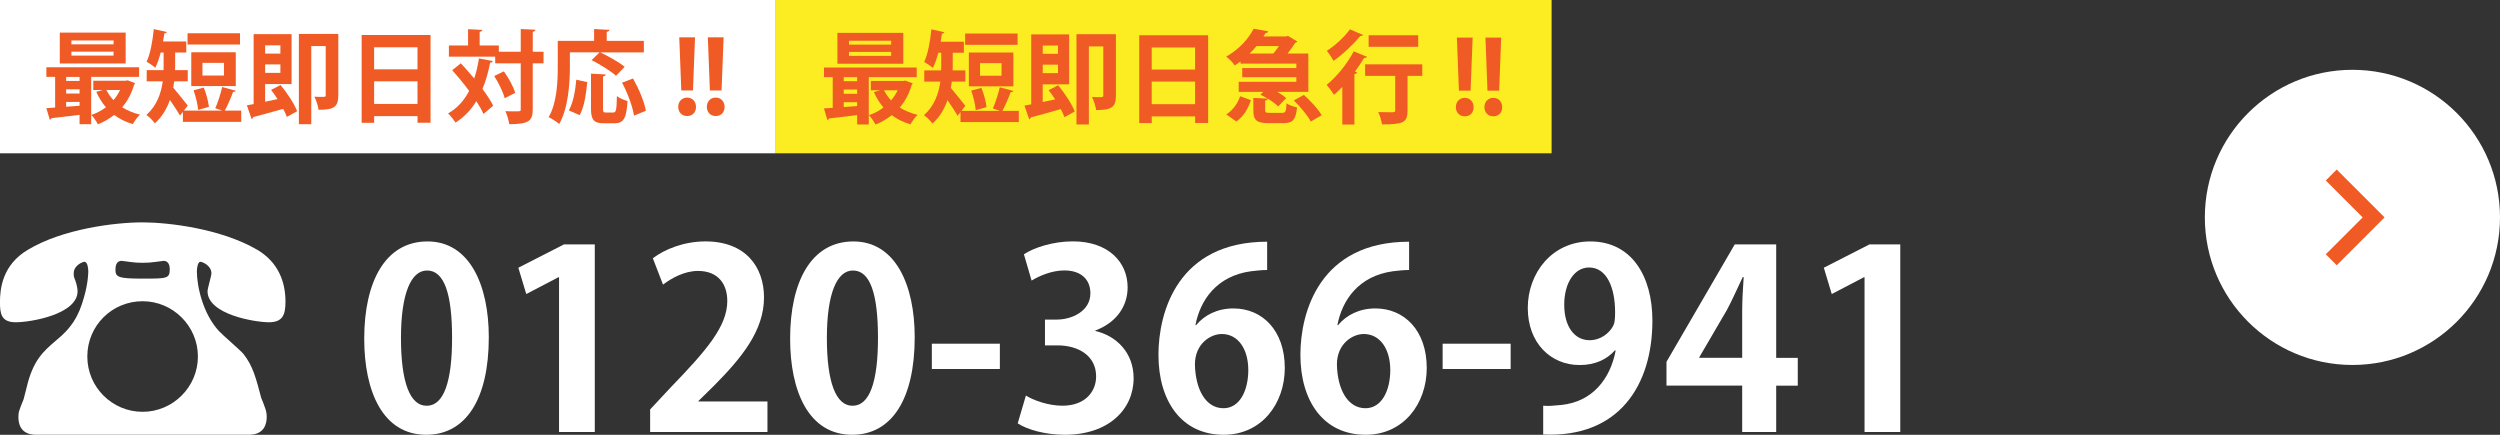<?xml version="1.0" encoding="UTF-8"?>
<svg id="_レイヤー_2" data-name="レイヤー 2" xmlns="http://www.w3.org/2000/svg" viewBox="0 0 738.08 128.36">
  <rect x="0" y="0" width="738.08" height="128.36" fill="#333333" stroke="none"/>
  <defs>
    <style>
      .cls-1 {
        fill: none;
        stroke: #f05a24;
        stroke-miterlimit: 10;
        stroke-width: 4.57px;
      }

      .cls-2 {
        fill: #fff;
      }

      .cls-3 {
        fill: #f05a24;
      }

      .cls-4 {
        fill: #fbed21;
      }
    </style>
  </defs>
  <g id="_レイヤー_1-2" data-name="レイヤー 1">
    <g>
      <g>
        <g>
          <g>
            <path class="cls-2" d="M107.53,100c0-16.85,6.23-28.72,18.68-28.72s18.1,12.9,18.1,28.28c0,18.32-6.81,28.8-18.46,28.8-12.9,0-18.32-12.9-18.32-28.36ZM126,119.79c4.98,0,7.47-7.03,7.47-20s-2.27-19.93-7.4-19.93c-4.69,0-7.69,6.74-7.69,19.93s2.71,20,7.55,20h.07Z"/>
            <path class="cls-2" d="M165.05,127.55v-45.72h-.15l-9.53,4.98-2.34-7.77,13.48-6.89h9.09v55.39h-10.55Z"/>
            <path class="cls-2" d="M226.6,127.55h-34.66v-6.67l6.15-6.59c10.48-10.84,16.63-17.95,16.63-25.43,0-4.84-2.56-8.87-8.65-8.87-4.03,0-7.77,2.12-10.33,4.03l-3-7.77c3.44-2.64,9.16-4.98,15.53-4.98,11.87,0,17.29,7.55,17.29,16.56,0,9.82-6.67,17.88-14.73,26.01l-4.62,4.54v.15h20.37v9.01Z"/>
            <path class="cls-2" d="M233.27,100c0-16.85,6.23-28.72,18.68-28.72s18.1,12.9,18.1,28.28c0,18.32-6.81,28.8-18.46,28.8-12.9,0-18.32-12.9-18.32-28.36ZM251.74,119.79c4.98,0,7.47-7.03,7.47-20s-2.27-19.93-7.4-19.93c-4.69,0-7.69,6.74-7.69,19.93s2.71,20,7.55,20h.07Z"/>
            <path class="cls-2" d="M275.11,101.47h20.08v7.47h-20.08v-7.47Z"/>
            <path class="cls-2" d="M323.4,97.73c6.15,1.39,11.28,6.37,11.28,13.92,0,9.23-7.4,16.71-20.3,16.71-5.86,0-11.14-1.54-13.92-3.37l2.42-8.21c2.05,1.32,6.52,3,10.77,3,6.67,0,9.96-4.1,9.96-8.65,0-6.23-5.42-9.16-11.36-9.16h-3.74v-7.62h3.52c4.32,0,9.89-2.42,9.89-7.77,0-3.88-2.56-6.74-7.69-6.74-3.81,0-7.55,1.69-9.67,3l-2.27-7.77c2.86-1.91,8.5-3.81,14.43-3.81,10.62,0,16.19,6.23,16.19,13.56,0,5.72-3.44,10.48-9.53,12.75v.15Z"/>
            <path class="cls-2" d="M353.15,95.97c2.42-2.93,6.23-4.91,10.99-4.91,8.57,0,15.17,6.52,15.17,17.59,0,10.48-6.81,19.71-18.03,19.71-12.53,0-19.27-10.04-19.27-23.59,0-12.68,5.72-33.41,32.09-33.41v8.35c-1.39,0-2.93.15-4.76.37-10.18,1.39-15.02,8.57-16.41,15.9h.22ZM368.53,109.16c0-5.79-2.78-10.55-7.84-10.55-3.22,0-7.91,2.78-7.91,9.01.15,7.18,3.08,12.9,8.43,12.9,4.76,0,7.33-5.13,7.33-11.36Z"/>
            <path class="cls-2" d="M395.06,95.97c2.42-2.93,6.23-4.91,10.99-4.91,8.57,0,15.17,6.52,15.17,17.59,0,10.48-6.81,19.71-18.03,19.71-12.53,0-19.27-10.04-19.27-23.59,0-12.68,5.72-33.41,32.09-33.41v8.35c-1.39,0-2.93.15-4.76.37-10.18,1.39-15.02,8.57-16.41,15.9h.22ZM410.45,109.16c0-5.79-2.78-10.55-7.84-10.55-3.22,0-7.91,2.78-7.91,9.01.15,7.18,3.08,12.9,8.43,12.9,4.76,0,7.33-5.13,7.33-11.36Z"/>
            <path class="cls-2" d="M425.91,101.47h20.08v7.47h-20.08v-7.47Z"/>
            <path class="cls-2" d="M476.76,103.45c-2.34,2.64-5.79,4.32-10.4,4.32-8.57,0-15.31-6.52-15.31-16.85s7.18-19.64,18.47-19.64c12.09,0,18.32,10.11,18.32,23.37,0,19.2-9.96,34.66-32.24,33.63v-8.5c1.69.15,2.78,0,5.35-.22,9.16-.95,14.43-7.62,16.05-16.05l-.22-.07ZM461.81,89.96c0,6.52,3.08,10.48,7.47,10.48,3.3,0,5.79-2.05,6.96-4.18.44-.81.59-1.91.59-4.03,0-7.4-2.49-13.26-7.69-13.26-4.4,0-7.33,4.69-7.33,10.99Z"/>
            <path class="cls-2" d="M524.39,127.55h-10.04v-13.7h-22.35v-7.03l20.15-34.66h12.24v33.49h6.37v8.21h-6.37v13.7ZM501.67,105.64h12.68v-13.78c0-3.22.22-6.74.44-10.04h-.29c-1.68,3.52-3,6.59-4.69,9.74l-8.13,13.92v.15Z"/>
            <path class="cls-2" d="M550.47,127.55v-45.72h-.15l-9.53,4.98-2.34-7.77,13.48-6.89h9.09v55.39h-10.55Z"/>
          </g>
          <path class="cls-2" d="M10.69,128.36c-4.87,0-5.25-3.62-5.25-5.16s.1-1.81,1.53-5.34c.1-.38.67-2.67.86-3.34,1.91-8.21,4.96-10.79,8.87-14.13,4.3-3.53,6.49-6.78,8.12-12.7,1.24-4.29,1.24-7.35,1.24-7.64,0-.76-.19-2.77-1.15-2.77-.38,0-3.15.96-3.15,3.44,0,.76,0,.96.48,2.1.47,1.34.66,2.48.66,3.15,0,6.88-13.94,9.17-18.23,9.17s-4.68-2.48-4.68-5.92c0-3.92.67-10.98,8.21-15.46,10.31-6.21,25.78-8.11,33.89-8.11,7.54,0,23.1,1.81,33.89,8.11,6.11,3.63,8.3,9.36,8.3,15.27,0,3.82-.76,6.11-4.87,6.11s-18.14-2.29-18.14-9.17c0-.86,1.15-4.49,1.15-5.25,0-2.39-2.77-3.44-3.25-3.44-.76,0-1.05,1.82-1.05,2.77,0,4.68,1.91,12.8,6.59,17.76,1.05,1.14,6.3,5.63,7.16,6.68,2.86,3.63,3.72,7.25,5.25,12.98.09.19,1.05,2.58,1.14,2.96.29.76.48,1.63.48,2.67,0,2.1-.76,5.25-5.25,5.25H10.69ZM25.78,105.25c0,9.07,7.35,16.33,16.32,16.33s16.33-7.35,16.33-16.33-7.35-16.32-16.33-16.32-16.32,7.16-16.32,16.32ZM38.95,77.39c-.48,0-2.58-.38-3.06-.38-1.53,0-1.81,1.53-1.81,2.58,0,2.2.76,2.67,8.02,2.67s8.02,0,8.02-2.86c0-.86-.29-2.39-1.81-2.39-.09,0-2,.29-2.2.29-1.33.19-2.48.29-4.01.29s-2.29-.09-3.15-.19Z"/>
        </g>
        <g>
          <rect class="cls-2" y="0" width="229.04" height="45.26"/>
          <g>
            <path class="cls-3" d="M41.07,22.7h-14.15v13.97h-3.43v-2.77c-3.16.42-6.2.74-8.31.98-.06.27-.27.42-.48.45l-1.01-3.4,2.59-.18v-9.06h-2.59v-2.83h27.38v2.83ZM37.1,9.62v9.12h-19.45v-9.12h19.45ZM23.49,23.9v-1.19h-3.96v1.19h3.96ZM23.49,27.62v-1.25h-3.96v1.25h3.96ZM19.53,31.52l3.96-.3v-1.13h-3.96v1.43ZM33.53,13.08v-1.13h-12.45v1.13h12.45ZM33.53,16.42v-1.16h-12.45v1.16h12.45ZM37.7,23.72l2.21.83c-.09.24-.21.3-.33.48-.74,2.59-1.94,4.8-3.51,6.64,1.52.95,3.28,1.7,5.27,2.17-.74.65-1.67,1.97-2.12,2.8-2.09-.63-3.93-1.52-5.51-2.71-1.43,1.13-3.04,2.06-4.8,2.77-.42-.83-1.28-2.12-1.94-2.77,1.55-.51,3.01-1.28,4.29-2.26-1.13-1.34-2.09-2.86-2.83-4.56l1.91-.54h-2.8v-2.74h9.56l.6-.12ZM31.41,26.58c.54,1.07,1.25,2.09,2.09,2.98.78-.89,1.43-1.91,1.94-2.98h-4.02Z"/>
            <path class="cls-3" d="M69.61,26.79c-.09.24-.39.36-.81.36-.6,1.67-1.61,3.99-2.44,5.51h4.86v3.31h-17.22v-2.95l-.86,1.1c-.68-1.22-1.91-3.07-2.98-4.62-.89,2.56-2.29,5-4.44,6.91-.45-.68-1.79-2.03-2.5-2.47,3.13-2.8,4.35-6.46,4.83-9.92h-4.74v-3.31h4.97c.03-.48.03-.92.03-1.37v-3.84h-.86c-.45,1.7-.98,3.28-1.61,4.5-.6-.54-1.82-1.37-2.56-1.79,1.07-2.2,1.79-6.05,2.12-9.62l3.84.86c-.06.24-.3.39-.71.39-.12.81-.24,1.61-.39,2.41h6.85v3.25h-3.28v3.9c0,.42,0,.86-.03,1.31h3.75v3.31h-3.99c-.09.6-.18,1.22-.3,1.85,1.19,1.37,3.66,4.53,4.29,5.3l-1.16,1.49h11.38c-.69-.24-1.43-.51-2.09-.71.78-1.73,1.61-4.35,2.03-6.26l4.02,1.1ZM70.86,9.83v3.31h-15.49v-3.31h15.49ZM69.61,15.43v9.98h-13.14v-9.98h13.14ZM60.16,25.86c.74,1.79,1.34,4.11,1.52,5.69l-3.19.89c-.12-1.58-.69-3.96-1.34-5.78l3.01-.8ZM66.12,22.29v-3.72h-6.35v3.72h6.35Z"/>
            <path class="cls-3" d="M78.28,30.03c1.19-.24,2.41-.51,3.66-.77-.6-.95-1.25-1.88-1.91-2.71l2.8-1.46c1.94,2.35,4.05,5.54,4.89,7.75l-3.04,1.67c-.24-.71-.63-1.52-1.07-2.38-3.31.95-6.61,1.85-8.85,2.44-.06.3-.27.51-.48.57l-1.4-4.05c.6-.09,1.25-.24,2-.36V10.07h11.2v14.75h-7.81v5.21ZM82.78,13.38h-4.5v2.44h4.5v-2.44ZM78.28,21.51h4.5v-2.5h-4.5v2.5ZM99.88,10.01v18.17c0,3.46-1.37,4.23-5.84,4.23-.12-1.07-.69-2.86-1.22-3.87.72.06,1.43.06,2,.06,1.22,0,1.34,0,1.34-.51v-14.48h-4.26v23.06h-3.66V10.01h11.65Z"/>
            <path class="cls-3" d="M106.76,10.34h20.35v25.89h-3.84v-1.94h-12.81v1.97h-3.69V10.34ZM123.26,13.95h-12.81v6.52h12.81v-6.52ZM110.45,30.69h12.81v-6.67h-12.81v6.67Z"/>
            <path class="cls-3" d="M136.04,18.68c1.28,1.37,2.65,2.92,3.96,4.5.63-1.82,1.07-3.81,1.4-5.93l4.08.78c-.09.3-.33.45-.78.48-.54,2.83-1.28,5.42-2.26,7.75,1.34,1.79,2.44,3.49,3.16,4.95l-2.86,2.44c-.48-1.13-1.22-2.41-2.12-3.78-1.58,2.59-3.58,4.71-6.14,6.32-.45-.74-1.52-2.06-2.2-2.71,2.68-1.49,4.71-3.75,6.23-6.64-1.58-2.14-3.37-4.29-5.01-6.11l2.53-2.03ZM160.47,15.26v3.43h-3.19v13.53c0,3.46-1.07,4.44-6.94,4.44-.12-1.04-.63-2.77-1.13-3.84,1.01.06,2,.06,2.74.06,1.76,0,1.79,0,1.79-.65v-13.53h-7.54v-1.97h-13.67v-3.31h5.66v-4.8l4.2.21c-.03.3-.24.48-.78.57v4.02h5.66v1.85h6.47v-6.7l4.35.21c-.06.3-.27.51-.8.6v5.9h3.19ZM149,28.99c-.45-1.76-1.76-4.5-3.1-6.55l2.86-1.37c1.4,1.97,2.86,4.56,3.34,6.35l-3.1,1.58Z"/>
            <path class="cls-3" d="M168.25,15.46v4.17c0,4.86-.45,12.27-3.16,16.98-.65-.6-2.26-1.64-3.1-2.03,2.47-4.29,2.68-10.61,2.68-14.95v-7.57h10.73v-3.49l4.53.24c-.03.3-.24.48-.8.6v2.65h10.96v3.4h-12.9c2.38,1.1,5.6,2.92,7.24,4.26l-2.56,2.65c-1.49-1.37-4.74-3.37-7.21-4.62l2.35-2.3h-8.76ZM173.37,24.25c-.33,3.43-.86,7.33-2.24,9.74l-3.19-1.4c1.28-2.29,1.91-5.72,2.2-9.06l3.22.71ZM178.02,32c0,1.07.12,1.22.89,1.22h2.15c.83,0,.98-.72,1.07-4.86.71.63,2.23,1.22,3.13,1.46-.3,5.12-1.13,6.58-3.87,6.58h-3.07c-3.07,0-3.84-1.07-3.84-4.41v-10.25l4.35.24c-.03.3-.27.48-.8.6v9.41ZM187.17,34.14c-.36-2.59-1.85-6.61-3.52-9.74l3.25-1.22c1.7,3.01,3.34,6.91,3.78,9.53l-3.52,1.43Z"/>
            <path class="cls-3" d="M200.24,31.55c0-1.61,1.1-2.74,2.62-2.74s2.62,1.13,2.62,2.74-1.01,2.71-2.62,2.71-2.62-1.19-2.62-2.71ZM204.59,26.7h-3.45l-.6-15.67h4.65l-.6,15.67Z"/>
            <path class="cls-3" d="M208.68,31.55c0-1.61,1.1-2.74,2.62-2.74s2.62,1.13,2.62,2.74-1.01,2.71-2.62,2.71-2.62-1.19-2.62-2.71ZM213.03,26.7h-3.45l-.6-15.67h4.65l-.6,15.67Z"/>
          </g>
          <rect class="cls-4" x="229.04" y="0" width="229.04" height="45.26"/>
          <g>
            <path class="cls-3" d="M270.64,22.78h-14.15v13.97h-3.43v-2.77c-3.16.42-6.2.74-8.31.98-.06.27-.27.42-.48.45l-1.01-3.4,2.59-.18v-9.06h-2.59v-2.83h27.38v2.83ZM266.68,9.7v9.12h-19.45v-9.12h19.45ZM253.06,23.97v-1.19h-3.96v1.19h3.96ZM253.06,27.69v-1.25h-3.96v1.25h3.96ZM249.1,31.6l3.96-.3v-1.13h-3.96v1.43ZM263.1,13.16v-1.13h-12.45v1.13h12.45ZM263.1,16.49v-1.16h-12.45v1.16h12.45ZM267.27,23.79l2.21.83c-.09.24-.21.3-.33.48-.74,2.59-1.94,4.8-3.51,6.64,1.52.95,3.28,1.7,5.27,2.17-.74.65-1.67,1.97-2.12,2.8-2.09-.63-3.93-1.52-5.51-2.71-1.43,1.13-3.04,2.06-4.8,2.77-.42-.83-1.28-2.12-1.94-2.77,1.55-.51,3.01-1.28,4.29-2.26-1.13-1.34-2.09-2.86-2.83-4.56l1.91-.54h-2.8v-2.74h9.56l.6-.12ZM260.99,26.65c.54,1.07,1.25,2.09,2.09,2.98.78-.89,1.43-1.91,1.94-2.98h-4.02Z"/>
            <path class="cls-3" d="M299.18,26.86c-.09.24-.39.36-.81.36-.6,1.67-1.61,3.99-2.44,5.51h4.86v3.31h-17.22v-2.95l-.86,1.1c-.68-1.22-1.91-3.07-2.98-4.62-.89,2.56-2.29,5-4.44,6.91-.45-.68-1.79-2.03-2.5-2.47,3.13-2.8,4.35-6.46,4.83-9.92h-4.74v-3.31h4.97c.03-.48.03-.92.03-1.37v-3.84h-.86c-.45,1.7-.98,3.28-1.61,4.5-.6-.54-1.82-1.37-2.56-1.79,1.07-2.2,1.79-6.05,2.12-9.62l3.84.86c-.06.24-.3.39-.71.39-.12.81-.24,1.61-.39,2.41h6.85v3.25h-3.28v3.9c0,.42,0,.86-.03,1.31h3.75v3.31h-3.99c-.09.6-.18,1.22-.3,1.85,1.19,1.37,3.66,4.53,4.29,5.3l-1.16,1.49h11.38c-.69-.24-1.43-.51-2.09-.71.78-1.73,1.61-4.35,2.03-6.26l4.02,1.1ZM300.43,9.91v3.31h-15.49v-3.31h15.49ZM299.18,15.51v9.98h-13.14v-9.98h13.14ZM289.74,25.94c.74,1.79,1.34,4.11,1.52,5.69l-3.19.89c-.12-1.58-.69-3.96-1.34-5.78l3.01-.8ZM295.69,22.36v-3.72h-6.35v3.72h6.35Z"/>
            <path class="cls-3" d="M307.85,30.11c1.19-.24,2.41-.51,3.66-.77-.6-.95-1.25-1.88-1.91-2.71l2.8-1.46c1.94,2.35,4.05,5.54,4.89,7.75l-3.04,1.67c-.24-.71-.63-1.52-1.07-2.38-3.31.95-6.61,1.85-8.85,2.44-.06.3-.27.51-.48.57l-1.4-4.05c.6-.09,1.25-.24,2-.36V10.15h11.2v14.75h-7.81v5.21ZM312.35,13.45h-4.5v2.44h4.5v-2.44ZM307.85,21.59h4.5v-2.5h-4.5v2.5ZM329.45,10.09v18.17c0,3.46-1.37,4.23-5.84,4.23-.12-1.07-.69-2.86-1.22-3.87.72.06,1.43.06,2,.06,1.22,0,1.34,0,1.34-.51v-14.48h-4.26v23.06h-3.66V10.09h11.65Z"/>
            <path class="cls-3" d="M336.33,10.41h20.35v25.89h-3.84v-1.94h-12.81v1.97h-3.69V10.41ZM352.83,14.02h-12.81v6.52h12.81v-6.52ZM340.02,30.76h12.81v-6.67h-12.81v6.67Z"/>
            <path class="cls-3" d="M373.51,32.43c0,.81.21.89,1.46.89h3.55c1.01,0,1.19-.36,1.31-2.83.71.54,2.17,1.04,3.1,1.22-.39,3.75-1.31,4.65-4.08,4.65h-4.32c-3.66,0-4.5-.95-4.5-3.9v-3.55l4.23.21c-.71-.45-1.46-.83-2.14-1.16l.83-.84h-7.24v-2.98h17.01v-1.34h-15.97v-2.71h15.97v-1.31h-16.48v-.65c-.54.42-1.1.8-1.7,1.19-.54-.83-1.7-2.03-2.53-2.59,3.99-2.29,6.67-5.42,8.1-8.25l4.32.77c-.09.3-.36.48-.77.48-.21.36-.42.69-.66,1.04h6.67l.57-.18,2.77,1.67c-.12.21-.36.33-.63.39-.57.89-1.37,2.06-2.26,3.16h6.14v11.32h-9.17c1.04.6,2,1.25,2.62,1.85l-2.35,2.44c-.69-.69-1.82-1.55-3.07-2.3-.03.3-.24.48-.77.57v2.74ZM369.31,29.57c-.83,2.44-2.09,4.8-4.32,6.29l-2.95-2.09c1.97-1.22,3.37-3.25,4.08-5.36l3.19,1.16ZM375.92,15.81c.57-.65,1.13-1.43,1.64-2.2h-6.61c-.63.75-1.28,1.49-2.03,2.2h7ZM386.98,35.89c-.86-1.73-3.07-4.35-5.01-6.23l2.98-1.64c1.94,1.73,4.23,4.2,5.24,5.99l-3.22,1.88Z"/>
            <path class="cls-3" d="M396.3,25.64c-.8.86-1.64,1.64-2.44,2.35-.48-.72-1.55-2.23-2.2-2.92,2.83-2.26,6.11-6.23,8.01-9.92l3.93,1.64c-.12.21-.45.36-.84.27-.8,1.34-1.76,2.74-2.74,4.08l.65.21c-.09.24-.33.48-.8.54v14.87h-3.58v-11.11ZM402.44,10.33c-.12.18-.36.33-.83.27-1.85,2.29-5.04,5.36-7.89,7.36-.45-.81-1.4-2.24-2-2.95,2.5-1.58,5.36-4.26,6.82-6.35l3.9,1.67ZM419.9,18.99v3.4h-4.35v10.28c0,3.55-1.34,4.05-7.54,4.05-.15-1.07-.6-2.59-1.1-3.63,1.25.03,2.68.06,3.54.06,1.19,0,1.46,0,1.46-.57v-10.19h-8.88v-3.4h16.86ZM418.7,10.41v3.4h-14.63v-3.4h14.63Z"/>
            <path class="cls-3" d="M429.82,31.63c0-1.61,1.1-2.74,2.62-2.74s2.62,1.13,2.62,2.74-1.01,2.71-2.62,2.71-2.62-1.19-2.62-2.71ZM434.17,26.77h-3.45l-.6-15.67h4.65l-.6,15.67Z"/>
            <path class="cls-3" d="M438.25,31.63c0-1.61,1.1-2.74,2.62-2.74s2.62,1.13,2.62,2.74-1.01,2.71-2.62,2.71-2.62-1.19-2.62-2.71ZM442.6,26.77h-3.45l-.6-15.67h4.65l-.6,15.67Z"/>
          </g>
        </g>
      </g>
      <circle class="cls-2" cx="694.51" cy="64.18" r="43.57"/>
      <path class="cls-1" d="M688.26,51.67l12.51,12.51-12.51,12.51"/>
    </g>
  </g>
</svg>